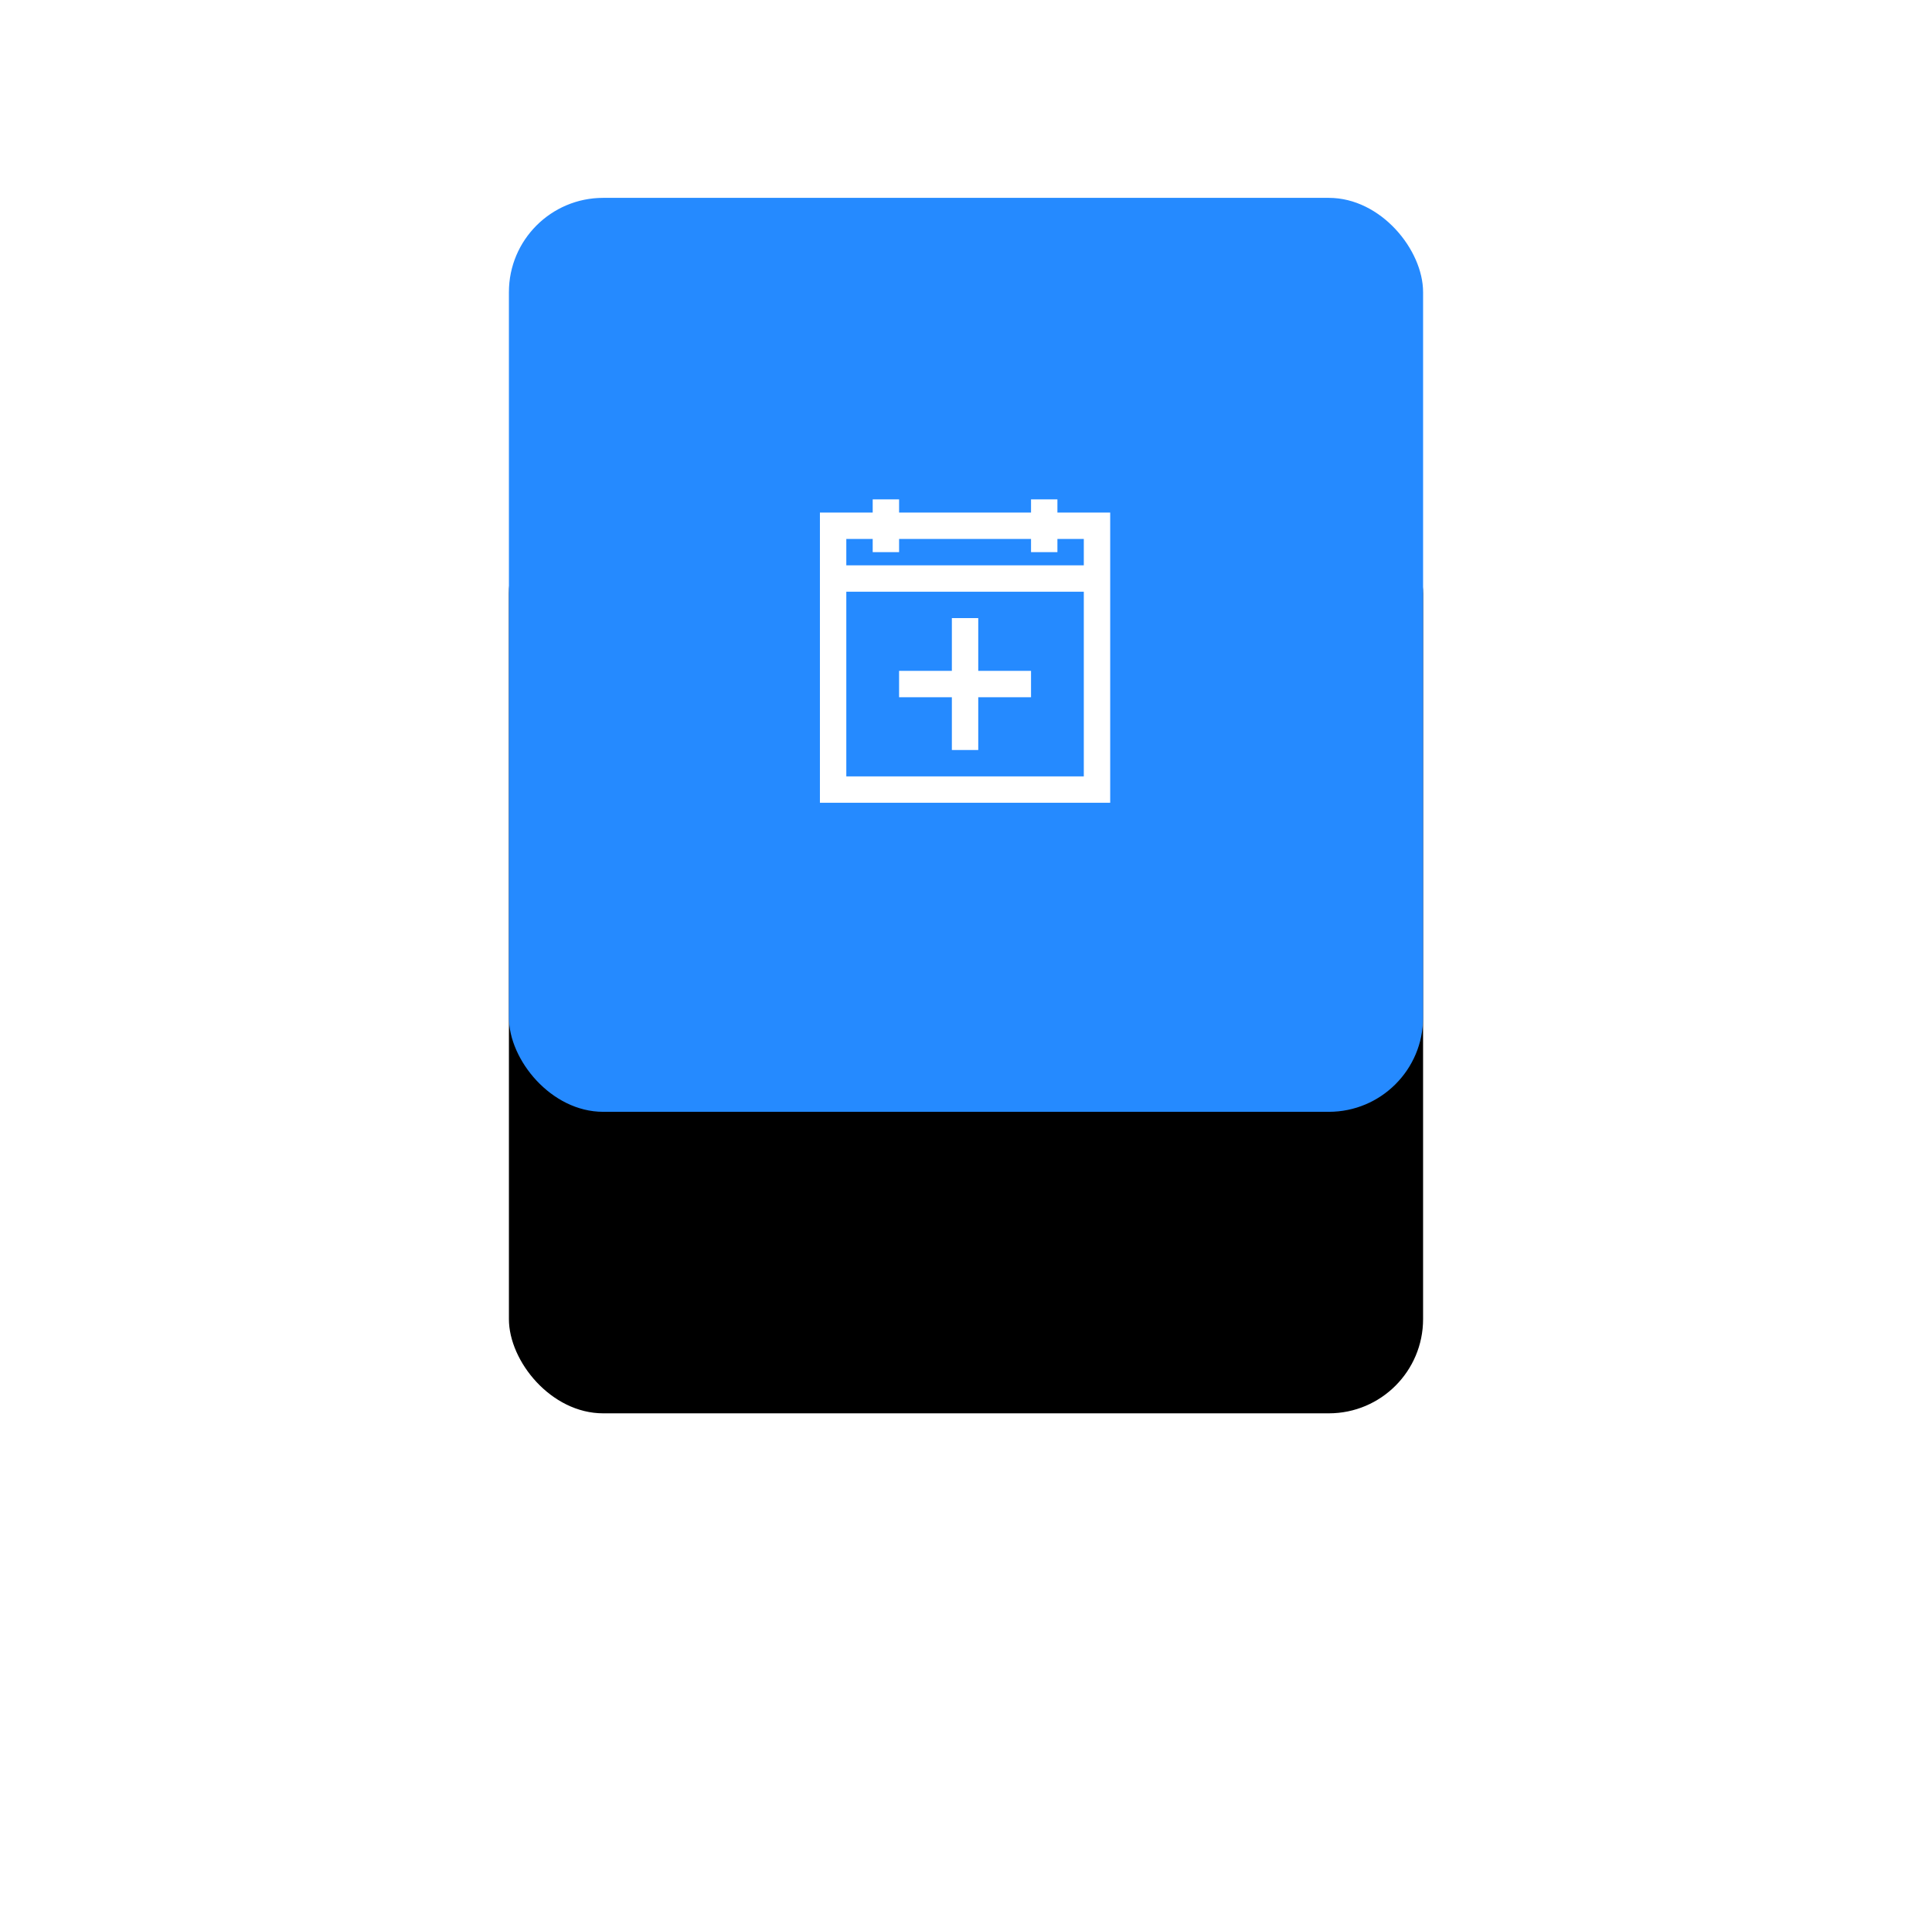 <?xml version="1.0" encoding="UTF-8"?>
<svg width="205px" height="203px" viewBox="0 0 205 203" version="1.1" xmlns="http://www.w3.org/2000/svg" xmlns:xlink="http://www.w3.org/1999/xlink">
    <title>step-2</title>
    <defs>
        <rect id="path-1" x="0" y="0" width="97" height="97" rx="10"></rect>
        <filter x="-100.0%" y="-67.0%" width="300.0%" height="300.0%" filterUnits="objectBoundingBox" id="filter-2">
            <feOffset dx="0" dy="32" in="SourceAlpha" result="shadowOffsetOuter1"></feOffset>
            <feGaussianBlur stdDeviation="27" in="shadowOffsetOuter1" result="shadowBlurOuter1"></feGaussianBlur>
            <feColorMatrix values="0 0 0 0 0.145   0 0 0 0 0.54   0 0 0 0 1  0 0 0 0.225 0" type="matrix" in="shadowBlurOuter1"></feColorMatrix>
        </filter>
    </defs>
    <g id="Symbols" stroke="none" stroke-width="1" fill="none" fill-rule="evenodd">
        <g id="3-steps" transform="translate(-611, -382)">
            <g id="step-2" transform="translate(665, 403)">
                <g id="Group-7">
                    <g id="Rectangle">
                        <use fill="black" fill-opacity="1" filter="url(#filter-2)" xlink:href="#path-1"></use>
                        <use fill="#258AFF" fill-rule="evenodd" xlink:href="#path-1"></use>
                    </g>
                </g>
                <g id="icons8-calendar_plus" transform="translate(33, 32)" fill="#FFFFFF" fill-rule="nonzero">
                    <path d="M5.6,0 L5.6,1.4 L0,1.4 L0,32.2 L30.8,32.2 L30.8,1.4 L25.2,1.4 L25.2,0 L22.4,0 L22.4,1.4 L8.4,1.4 L8.4,0 L5.6,0 Z M2.8,4.2 L5.6,4.2 L5.6,5.6 L8.4,5.6 L8.4,4.2 L22.4,4.2 L22.4,5.6 L25.2,5.6 L25.2,4.2 L28,4.2 L28,7 L2.8,7 L2.8,4.2 Z M2.8,9.8 L28,9.8 L28,29.4 L2.8,29.4 L2.8,9.8 Z M14,12.6 L14,18.2 L8.4,18.2 L8.4,21 L14,21 L14,26.6 L16.8,26.6 L16.8,21 L22.4,21 L22.4,18.2 L16.8,18.2 L16.8,12.6 L14,12.6 Z" id="Shape"></path>
                </g>
            </g>
        </g>
    </g>
</svg>